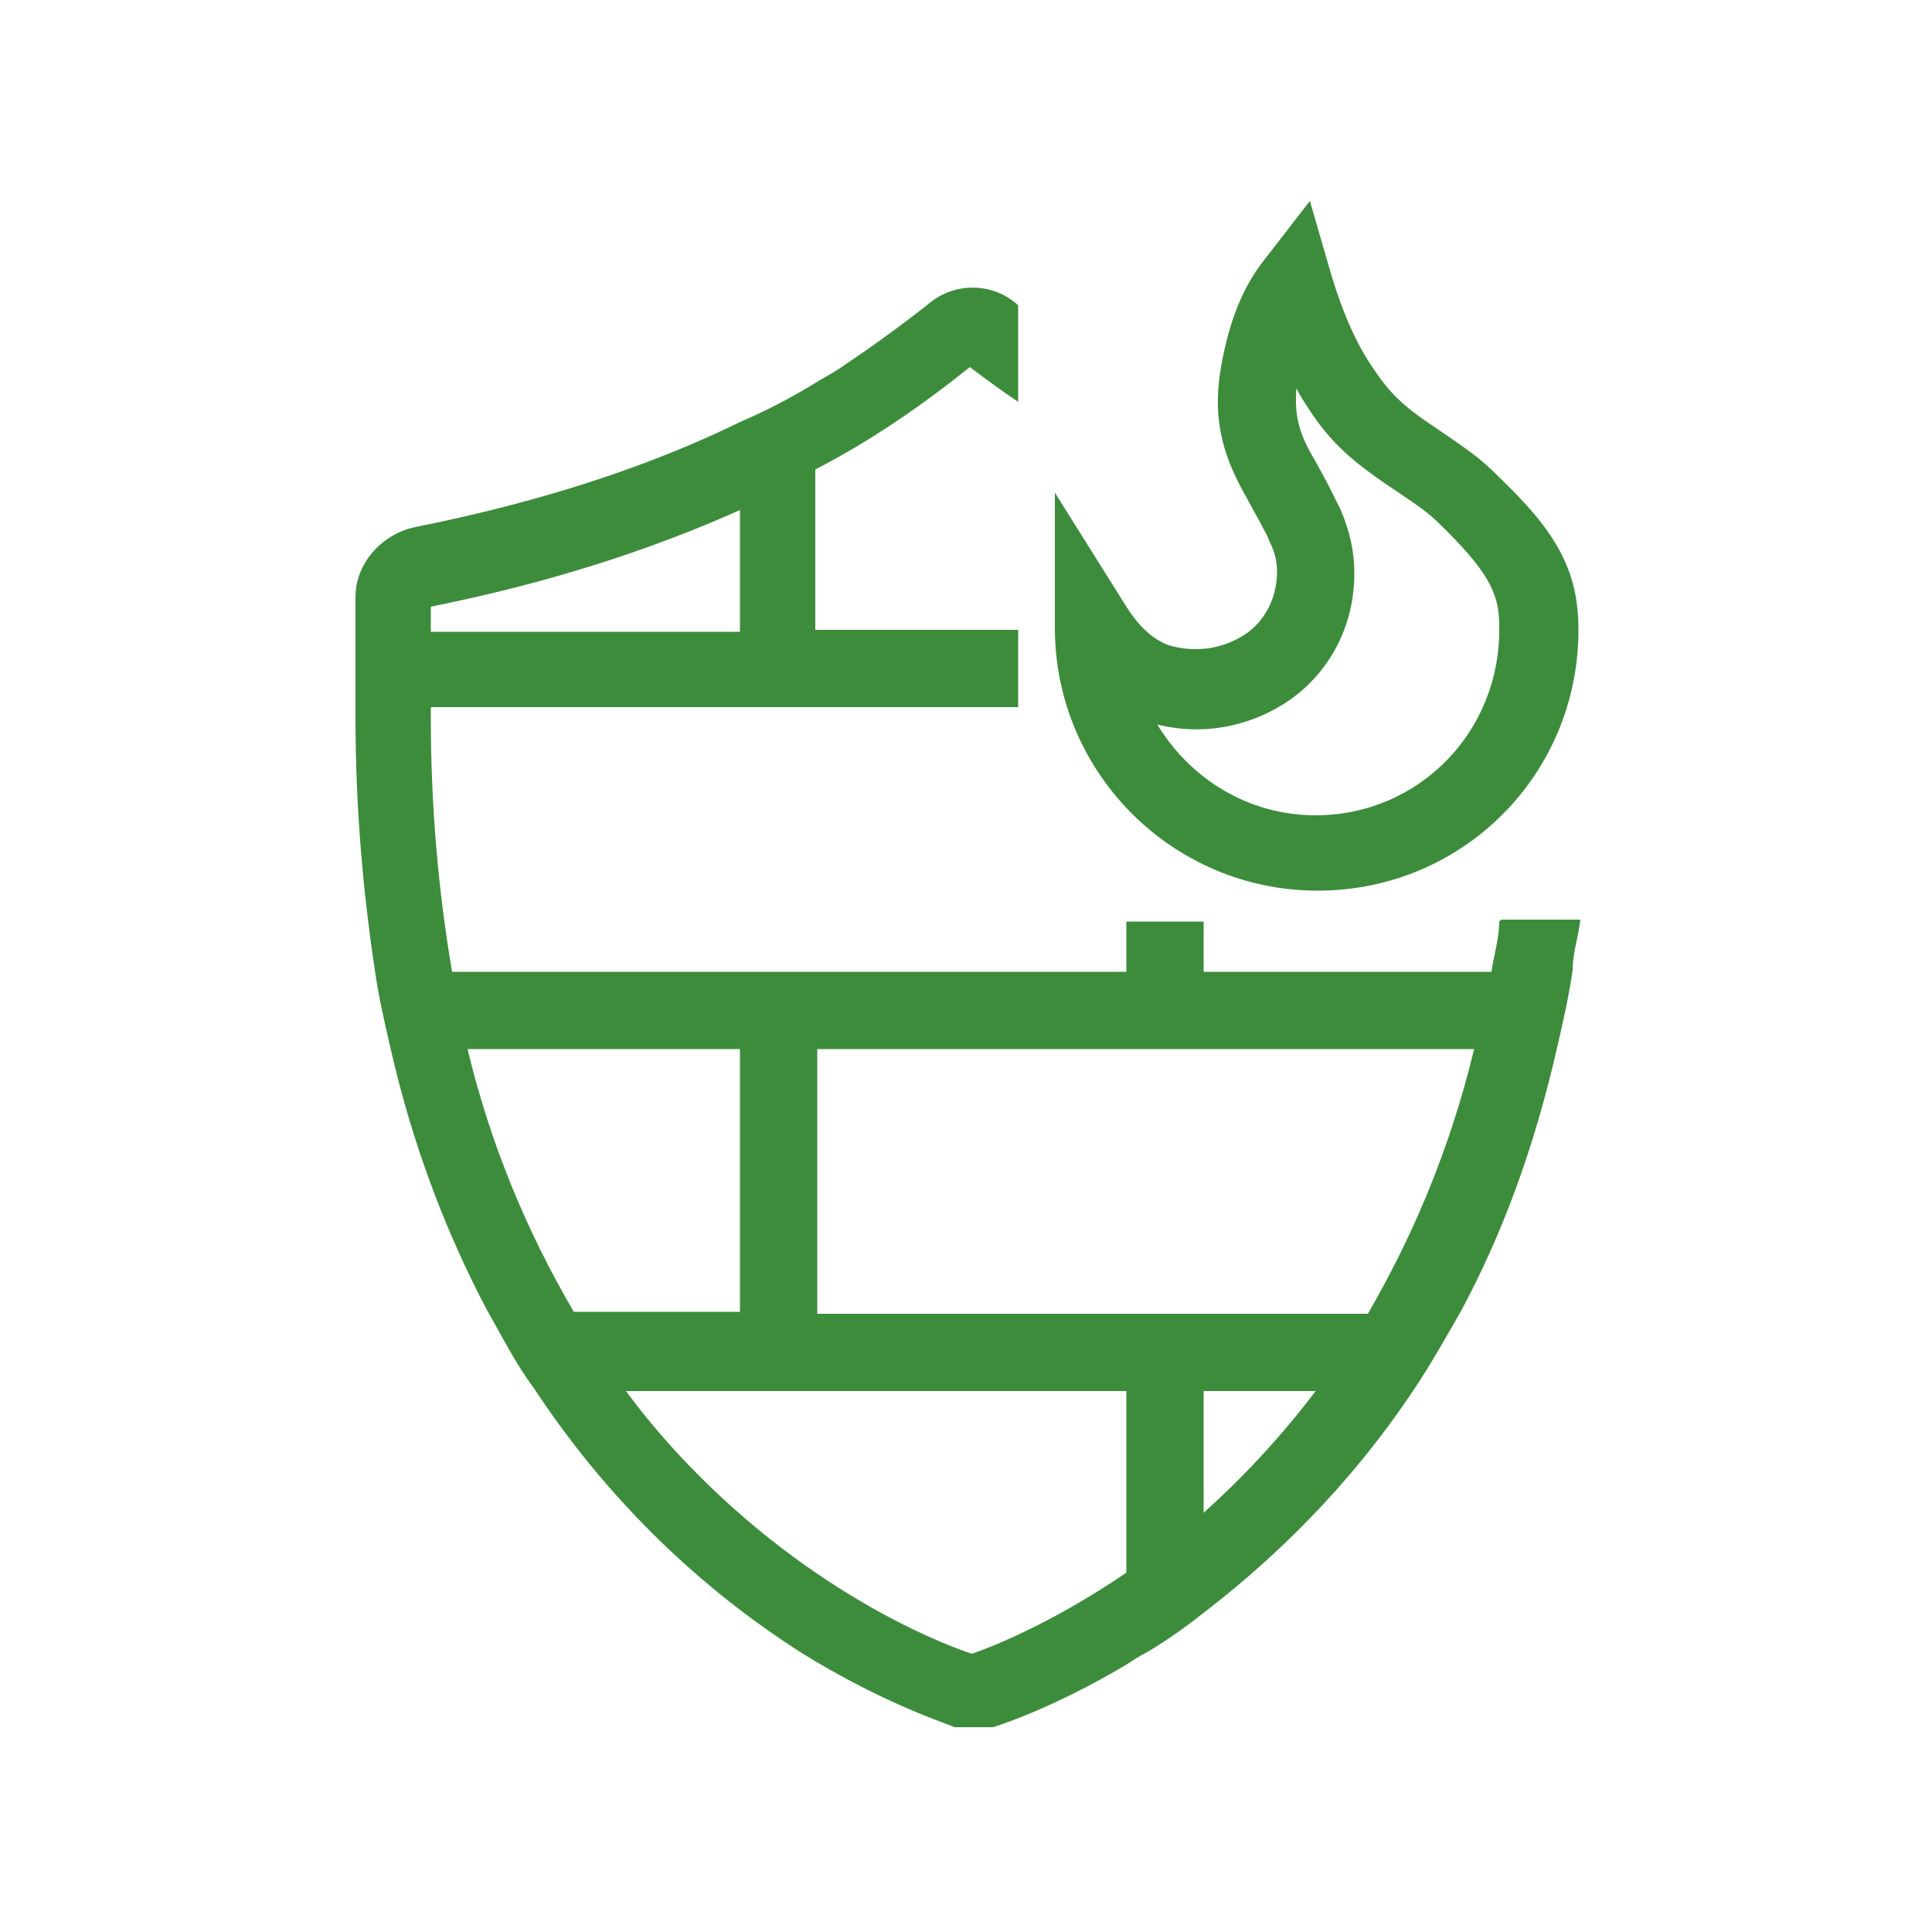 <?xml version="1.0" encoding="UTF-8"?>
<svg xmlns="http://www.w3.org/2000/svg" id="Ebene_1" data-name="Ebene 1" viewBox="0 0 100 100">
  <defs>
    <style>
      .cls-1 {
        fill: #3c8c3c;
        stroke-width: 0px;
      }
    </style>
  </defs>
  <path class="cls-1" d="M77.6,47.7c0,.9-.3,1.8-.4,2.6h-14.9v-2.6h-4v2.6H23.4c-.7-4.1-1.1-8.5-1.1-13.1v-.6h30.4v-4h-10.5v-8.3c2.9-1.5,5.5-3.3,8-5.3.8.6,1.6,1.2,2.5,1.8v-5h0c-1.3-1.2-3.3-1.2-4.6-.1-1.4,1.1-2.9,2.2-4.4,3.2-.4.3-.8.5-1.3.8-1.3.8-2.6,1.5-4,2.1-4.9,2.4-10.5,4.2-17,5.5-1.7.4-3,1.9-3,3.6v6.2c0,4.8.4,9.1,1,13.1.2,1.4.5,2.7.8,4,1.2,5.3,3,9.8,5,13.6.8,1.4,1.5,2.8,2.4,4,4.4,6.7,9.6,11,13.8,13.7,4.5,2.8,7.9,3.8,8,3.9h2s3-.9,7-3.3c.3-.2.6-.4,1-.6,1-.6,2-1.3,3-2.1,3.5-2.7,7.4-6.4,10.8-11.5.8-1.2,1.6-2.6,2.4-4,2.1-3.9,3.8-8.4,5-13.7.3-1.3.6-2.6.8-4,0-.9.3-1.7.4-2.6h-4.1l-.1.1ZM22.3,31.4c6-1.2,11.3-2.9,16-5v6.3h-16v-1.3ZM24.2,54.3h14.1v13.6h-8.6c-2.4-4.1-4.3-8.6-5.5-13.6ZM58.3,81.4c-4.1,2.8-7.4,4-8,4.2-.9-.3-7.5-2.6-14.1-9.2-1.4-1.4-2.7-2.9-3.8-4.4h25.9s0,9.4,0,9.4ZM62.3,78.3v-6.3h5.8c-1.9,2.5-3.9,4.6-5.8,6.3ZM70.8,68h-28.5v-13.7h34c-1.3,5.4-3.3,9.9-5.5,13.7Z"></path>
  <path class="cls-1" d="M77.8,24.9c-1.2-1.2-1.5-1.4-3.7-2.9-1.5-1-2.2-1.7-3-2.9-.9-1.3-1.6-2.9-2.2-4.9l-1.1-3.8-2.4,3.1c-1.1,1.4-1.8,3.2-2.2,5.5-.5,2.9.2,4.8,1.4,6.9l.6,1.1c.2.4.4.7.5,1,.3.6.4,1.1.4,1.6,0,1.3-.6,2.5-1.6,3.2-1.2.8-2.6,1-4,.6-.8-.3-1.5-.9-2.2-2l-3.7-5.9v7c0,7.5,6.1,13.6,13.6,13.6s13.5-6,13.5-13.5c0-2.9-1-4.9-3.9-7.7ZM68.1,42.2c-3.5,0-6.5-1.9-8.2-4.7,2.4.6,4.9.1,6.9-1.3,2.1-1.5,3.3-3.9,3.3-6.5,0-1.1-.2-2.1-.7-3.3-.2-.4-.4-.8-.7-1.4l-.6-1.1c-.9-1.5-1.1-2.4-1-3.8.2.4.4.7.6,1,1.2,1.9,2.5,2.9,4.1,4,2.1,1.4,2.2,1.5,3.1,2.4,2.3,2.3,2.7,3.4,2.7,4.9.1,5.5-4.2,9.8-9.5,9.8Z"></path>
</svg>
